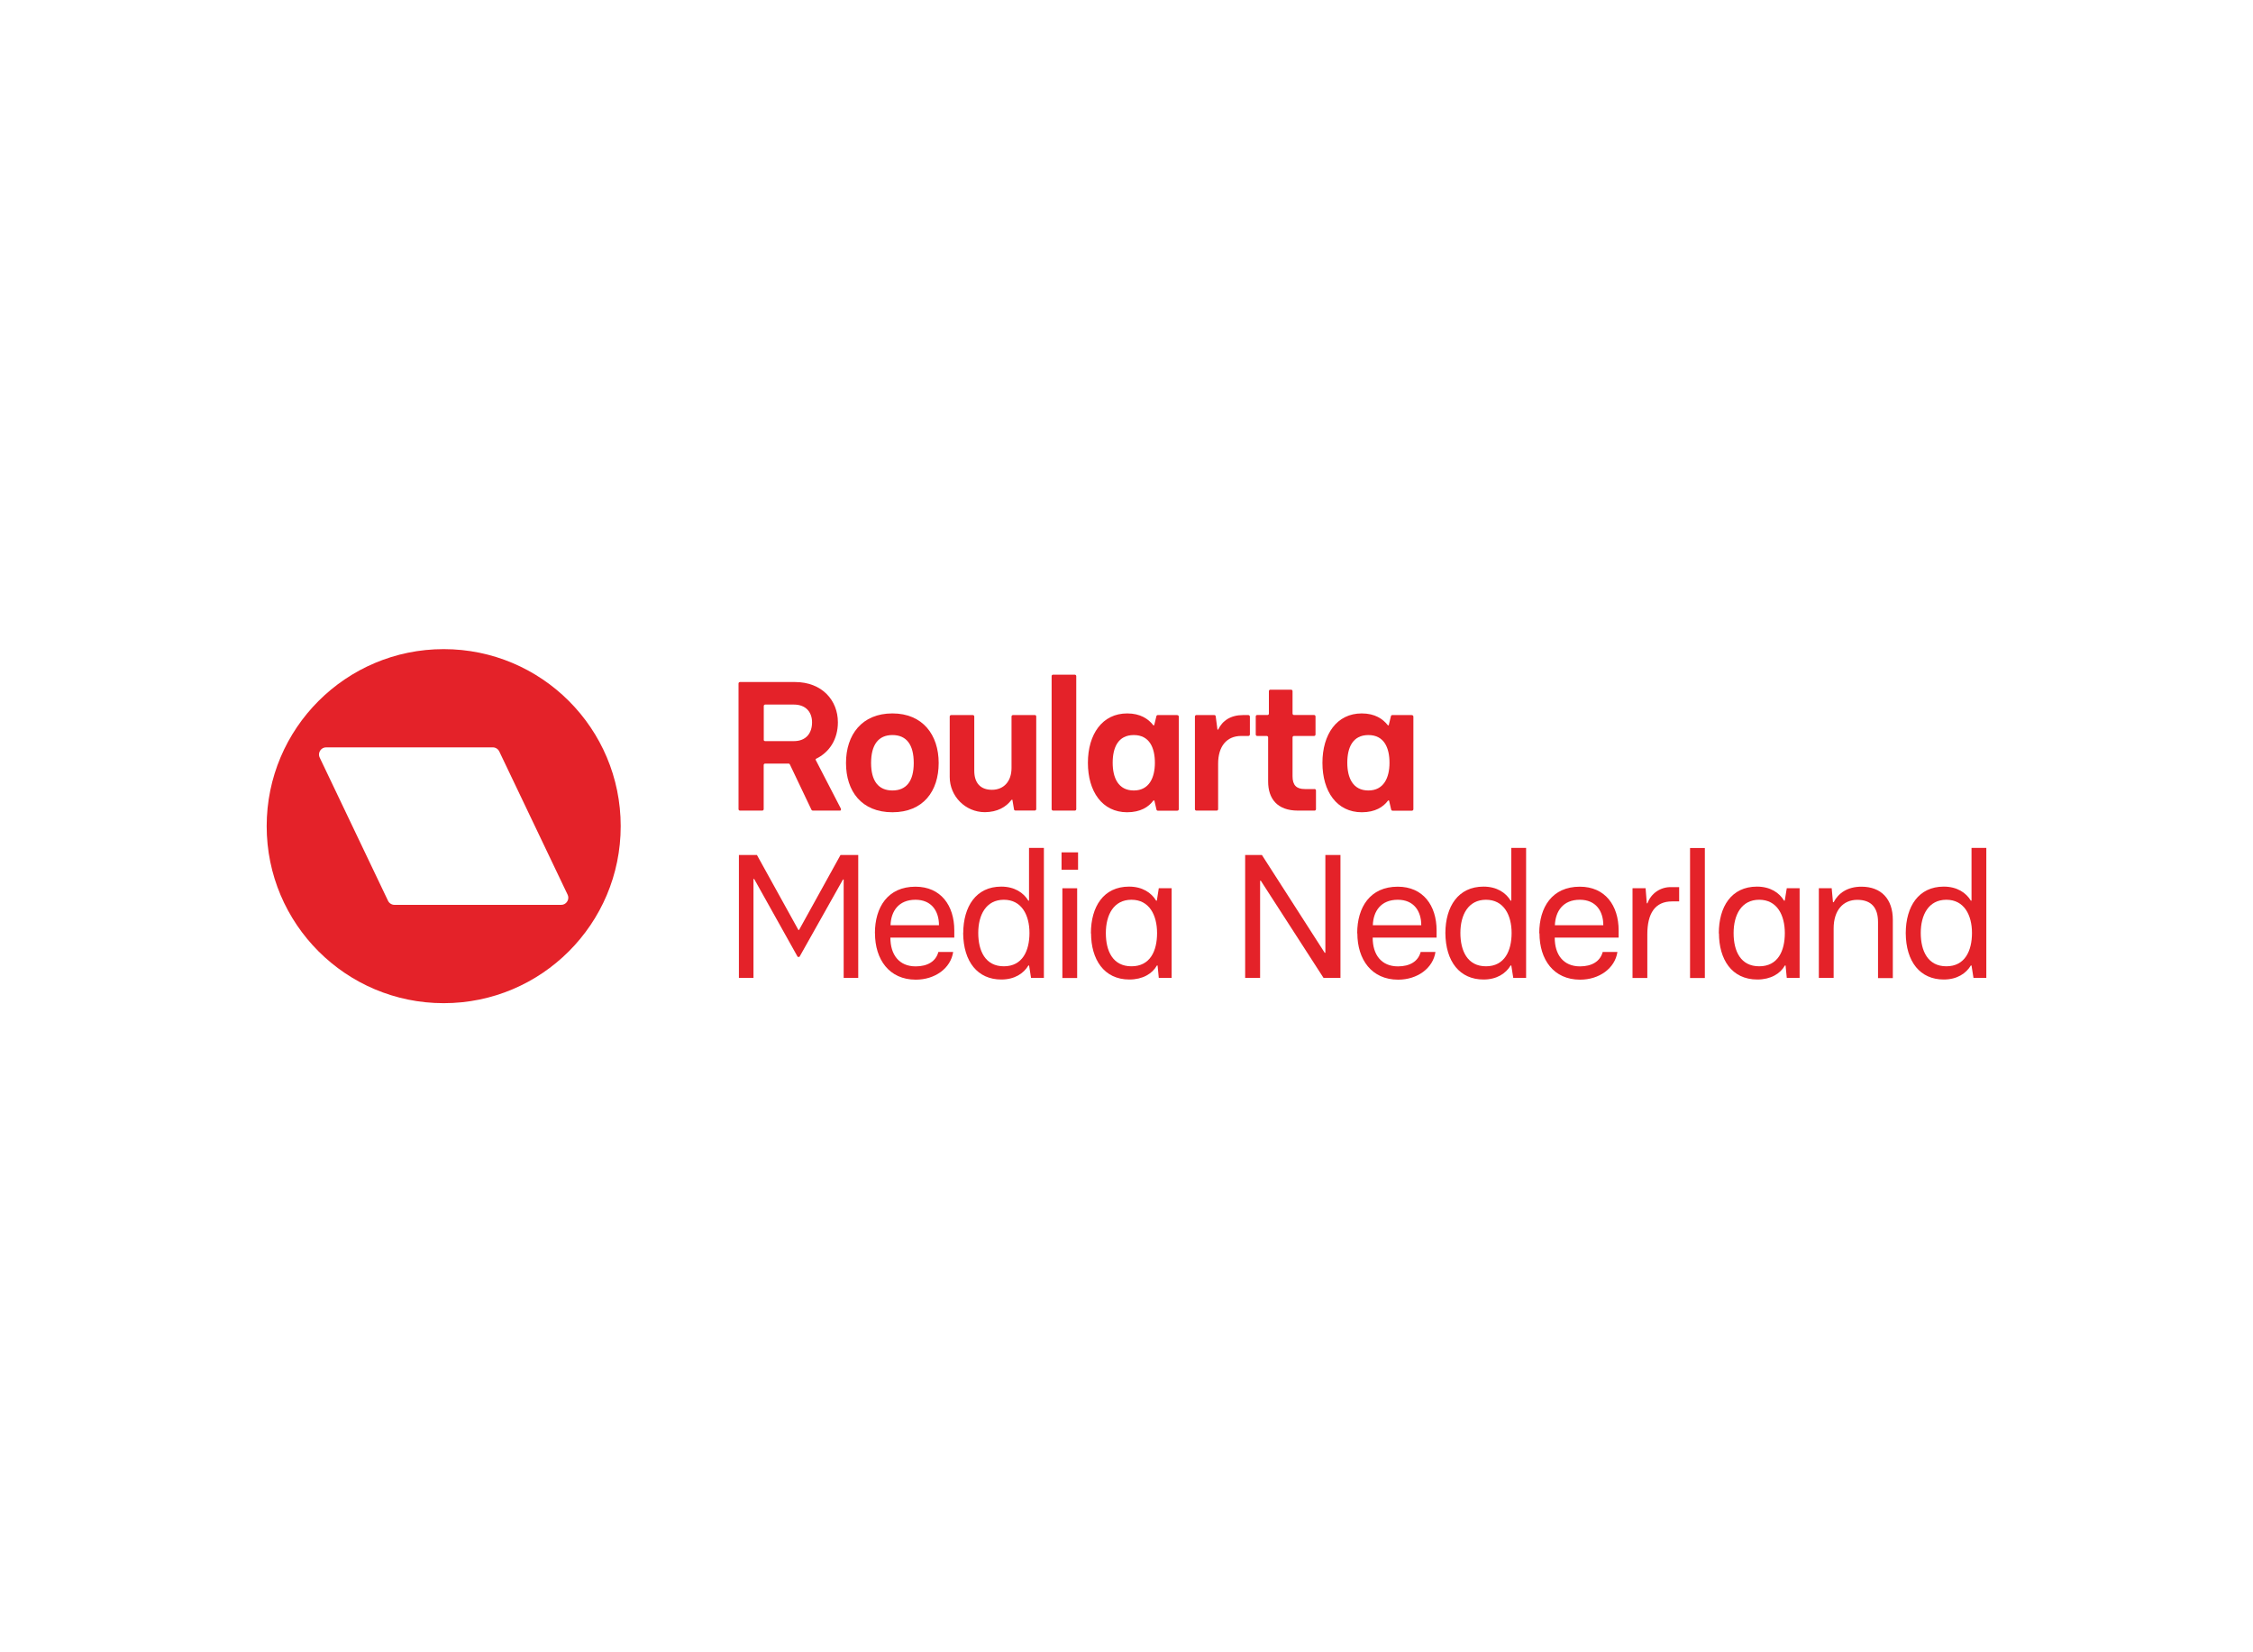 <?xml version="1.0" encoding="UTF-8"?>
<svg id="Laag_1" data-name="Laag 1" xmlns="http://www.w3.org/2000/svg" viewBox="0 0 300 220">
  <defs>
    <style>
      .cls-1 {
        fill: #e42229;
      }
    </style>
  </defs>
  <path class="cls-1" d="m98.38,113.84h2.41l5.52,9.98h.09l5.52-9.98h2.36v16.37h-1.94v-13.11h-.09l-5.8,10.31h-.23l-5.8-10.38h-.09v13.18h-1.94v-16.37h0Z"/>
  <path class="cls-1" d="m116.5,124.25c0-3.45,1.71-6.19,5.4-6.19,3.37,0,5.17,2.5,5.17,5.82v.96h-8.51c0,2.27,1.15,3.83,3.37,3.83,1.57,0,2.69-.66,3.02-1.92h1.97c-.33,2.19-2.43,3.69-4.98,3.69-3.53,0-5.43-2.68-5.43-6.18h0Zm8.53-1.06c0-1.9-1.01-3.39-3.13-3.39-2.25,0-3.26,1.53-3.32,3.39h6.45Z"/>
  <path class="cls-1" d="m128.26,124.22c.02-3.53,1.71-6.17,5.06-6.17,1.77,0,2.97.81,3.61,1.87h.09v-7.02h1.98v17.31h-1.71l-.26-1.66h-.09c-.63,1.05-1.82,1.87-3.61,1.87-3.13,0-5.05-2.34-5.08-6.19h.01Zm8.82,0c0-2.36-1.03-4.42-3.41-4.42s-3.41,2.03-3.41,4.42.94,4.44,3.41,4.44,3.41-2.06,3.41-4.44Z"/>
  <path class="cls-1" d="m141.35,113.49h2.2v2.31h-2.2v-2.31Zm.11,4.78h1.97v11.95h-1.97v-11.95Z"/>
  <path class="cls-1" d="m145.26,124.27c0-3.55,1.68-6.22,5.08-6.22,1.77,0,2.97.81,3.61,1.87h.09l.26-1.66h1.71v11.95h-1.71l-.16-1.66h-.09c-.61,1.1-1.9,1.87-3.67,1.87-3.41,0-5.1-2.72-5.1-6.16v.02h-.02Zm8.81-.03c0-2.39-1.03-4.44-3.41-4.44s-3.41,2.03-3.41,4.44.94,4.42,3.41,4.42,3.41-2.01,3.41-4.42h0Z"/>
  <path class="cls-1" d="m165.81,113.84h2.22l8.36,13.02h.09v-13.02h2.01v16.37h-2.25l-8.36-12.95h-.09v12.95h-1.99v-16.37h.01Z"/>
  <path class="cls-1" d="m180.72,124.25c0-3.45,1.71-6.19,5.4-6.19,3.37,0,5.17,2.5,5.17,5.82v.96h-8.51c0,2.27,1.15,3.83,3.37,3.83,1.57,0,2.69-.66,3.02-1.92h1.97c-.33,2.19-2.43,3.69-4.97,3.69-3.53,0-5.43-2.68-5.43-6.18h-.02Zm8.53-1.06c0-1.9-1.01-3.39-3.13-3.39-2.25,0-3.26,1.53-3.32,3.39h6.45Z"/>
  <path class="cls-1" d="m192.46,124.22c.02-3.53,1.71-6.17,5.08-6.17,1.77,0,2.97.81,3.61,1.87h.09v-7.02h1.97v17.31h-1.71l-.26-1.66h-.09c-.63,1.05-1.82,1.87-3.61,1.87-3.13,0-5.05-2.34-5.08-6.19h0Zm8.82,0c0-2.36-1.03-4.42-3.41-4.42s-3.41,2.03-3.41,4.42.94,4.44,3.41,4.44,3.41-2.06,3.41-4.44Z"/>
  <path class="cls-1" d="m204.96,124.25c0-3.45,1.71-6.19,5.4-6.19,3.37,0,5.17,2.5,5.17,5.82v.96h-8.51c0,2.27,1.15,3.83,3.37,3.83,1.56,0,2.69-.66,3.02-1.92h1.96c-.33,2.19-2.43,3.69-4.97,3.69-3.53,0-5.41-2.68-5.41-6.18h-.03Zm8.53-1.06c0-1.9-1.01-3.39-3.13-3.39-2.24,0-3.24,1.53-3.32,3.39h6.45Z"/>
  <path class="cls-1" d="m217.41,118.26h1.71l.16,2.01h.09c.47-1.32,1.75-2.19,3.15-2.15h1.07v1.9h-.94c-2.27,0-3.3,1.59-3.3,4.4v5.8h-1.97v-11.95h.03Z"/>
  <path class="cls-1" d="m225.04,112.91h1.97v17.31h-1.97v-17.31Z"/>
  <path class="cls-1" d="m228.87,124.27c0-3.55,1.68-6.22,5.08-6.22,1.77,0,2.97.81,3.61,1.87h.09l.27-1.66h1.71v11.95h-1.71l-.16-1.66h-.09c-.61,1.1-1.9,1.87-3.67,1.87-3.44,0-5.11-2.72-5.11-6.16v.02h-.02Zm8.79-.03c0-2.39-1.03-4.44-3.41-4.44s-3.41,2.03-3.41,4.44.94,4.42,3.41,4.42,3.41-2.01,3.41-4.42Z"/>
  <path class="cls-1" d="m242.19,118.26h1.71l.17,1.87h.09c.63-1.21,1.84-2.07,3.7-2.07,2.65,0,4.18,1.66,4.18,4.4v7.77h-1.97v-7.47c0-1.87-.87-2.95-2.76-2.95s-3.15,1.4-3.15,3.81v6.59h-1.97v-11.94h0Z"/>
  <path class="cls-1" d="m253.76,124.22c.02-3.53,1.71-6.17,5.06-6.17,1.77,0,2.97.81,3.61,1.87h.09v-7.02h1.97v17.31h-1.71l-.26-1.66h-.09c-.63,1.05-1.82,1.87-3.61,1.87-3.12,0-5.04-2.34-5.06-6.19h0Zm8.82,0c0-2.36-1.03-4.42-3.41-4.42s-3.41,2.03-3.41,4.42.94,4.44,3.41,4.44,3.41-2.06,3.41-4.44h0Z"/>
  <path class="cls-1" d="m59.08,86.43c-13.01,0-23.57,10.55-23.57,23.57s10.55,23.57,23.57,23.57,23.57-10.55,23.57-23.57h0c0-13.02-10.55-23.57-23.57-23.57h0Zm15.64,34.05h-22.19c-.36,0-.7-.21-.86-.54l-9.1-19.07c-.23-.47-.02-1.04.45-1.27.12-.06.27-.09.41-.09h22.19c.36,0,.7.21.86.54l9.1,19.07c.23.47.02,1.04-.45,1.27-.12.06-.27.09-.41.09h0Z"/>
  <path class="cls-1" d="m118.83,94.99c-4.06,0-6.18,2.84-6.18,6.6s2.07,6.56,6.18,6.56,6.16-2.81,6.16-6.56-2.13-6.6-6.16-6.6Zm0,10.26c-1.84,0-2.84-1.24-2.84-3.66s.97-3.72,2.84-3.72,2.84,1.27,2.84,3.72-1.01,3.66-2.84,3.66Z"/>
  <rect class="cls-1" x="140.03" y="89.83" width="3.28" height="18.1" rx=".19" ry=".19"/>
  <path class="cls-1" d="m166.23,95.21h-.72c-1.61,0-2.74.73-3.3,1.93h-.1l-.23-1.76c0-.09-.09-.17-.18-.17h-2.4c-.1,0-.19.08-.19.19h0v12.34c0,.1.08.19.19.19h2.72c.1,0,.18-.09.18-.19v-6.05c0-2.31,1.13-3.7,3.09-3.7h.94c.11,0,.2-.09.2-.2h0v-2.37c0-.11-.09-.2-.2-.21h0Z"/>
  <path class="cls-1" d="m175.03,105.06h-1.28c-1.12,0-1.64-.51-1.64-1.71v-5.17c0-.1.08-.19.19-.19h2.68c.1,0,.19-.08.19-.19h0v-2.41c0-.1-.08-.19-.19-.19h-2.68c-.1,0-.18-.08-.19-.18v-3c0-.1-.08-.19-.19-.19h-2.77c-.1,0-.19.08-.19.19h0v3c0,.1-.08.18-.18.18h-1.38c-.1,0-.19.08-.19.19h0v2.41c0,.1.08.19.19.19h1.27c.1,0,.19.08.19.19h0v5.88c0,2.25,1.18,3.87,3.98,3.87h2.2c.1,0,.19-.08.19-.19h0v-2.49c0-.1-.08-.19-.18-.2h-.02Z"/>
  <path class="cls-1" d="m137.77,95.21h-2.89c-.1,0-.19.08-.19.19h0v6.85c0,1.81-1.05,2.91-2.61,2.91s-2.35-.95-2.35-2.53v-7.23c0-.1-.08-.19-.19-.19h-2.89c-.1,0-.19.08-.19.19h0v8.05c0,2.58,2.09,4.68,4.67,4.69,1.68-.01,2.83-.69,3.53-1.61h0s.06-.05.09-.06h0s.06.01.06.05l.21,1.24c0,.09.09.16.18.16h2.59c.1,0,.19-.08.19-.19h0v-12.34c0-.1-.08-.19-.19-.19v.02h-.02Z"/>
  <path class="cls-1" d="m156.75,95.21h-2.59c-.09,0-.16.06-.18.15l-.28,1.15s-.03.08-.07.08-.05,0-.09-.06h0c-.64-.8-1.68-1.54-3.45-1.54-3.32,0-5.23,2.78-5.23,6.58s1.9,6.58,5.22,6.58c1.79,0,2.87-.71,3.49-1.55h0s.05-.03.08-.03.06.02.07.06l.27,1.16c.02.09.09.15.18.15h2.6c.1,0,.19-.08.19-.19h0v-12.34c0-.1-.08-.19-.18-.19h-.03Zm-5.78,10.04c-2.06,0-2.81-1.68-2.81-3.69s.71-3.69,2.81-3.69,2.81,1.71,2.81,3.69-.76,3.69-2.81,3.69h0Z"/>
  <path class="cls-1" d="m187.99,95.21h-2.6c-.09,0-.16.06-.18.15l-.28,1.15s-.03.08-.07.08-.05,0-.09-.06h0c-.64-.8-1.68-1.54-3.45-1.54-3.32,0-5.23,2.78-5.23,6.58s1.91,6.58,5.24,6.58c1.79,0,2.87-.71,3.49-1.55h0s.05-.03.08-.03.06.02.07.06l.27,1.16c.02.09.1.15.18.15h2.59c.1,0,.19-.08.19-.19h0v-12.34c0-.1-.08-.19-.19-.19h-.02Zm-5.78,10.04c-2.06,0-2.81-1.68-2.81-3.69s.71-3.69,2.81-3.69,2.81,1.71,2.81,3.69-.76,3.69-2.81,3.69h0Z"/>
  <path class="cls-1" d="m108.61,101.15s0-.09.03-.11h0c1.8-.86,2.93-2.6,2.93-4.87,0-2.91-2.1-5.36-5.72-5.36h-7.32c-.1,0-.19.08-.19.19h0v16.74c0,.1.08.19.19.19h2.97c.1,0,.19-.08.19-.19h0v-5.88c0-.1.08-.19.19-.19h3.13c.07,0,.12.03.16.1l2.89,6.07s.09.09.16.09h3.64c.07,0,.12-.06.12-.12h0v-.09s0-.05-.02-.07l-3.36-6.5h0Zm-6.91-2.66v-4.49c0-.1.08-.19.19-.19h3.8c1.68,0,2.44,1.07,2.44,2.37,0,1.37-.73,2.5-2.44,2.5h-3.8c-.1,0-.19-.07-.2-.17h.01s0-.02,0-.02Z"/>
</svg>